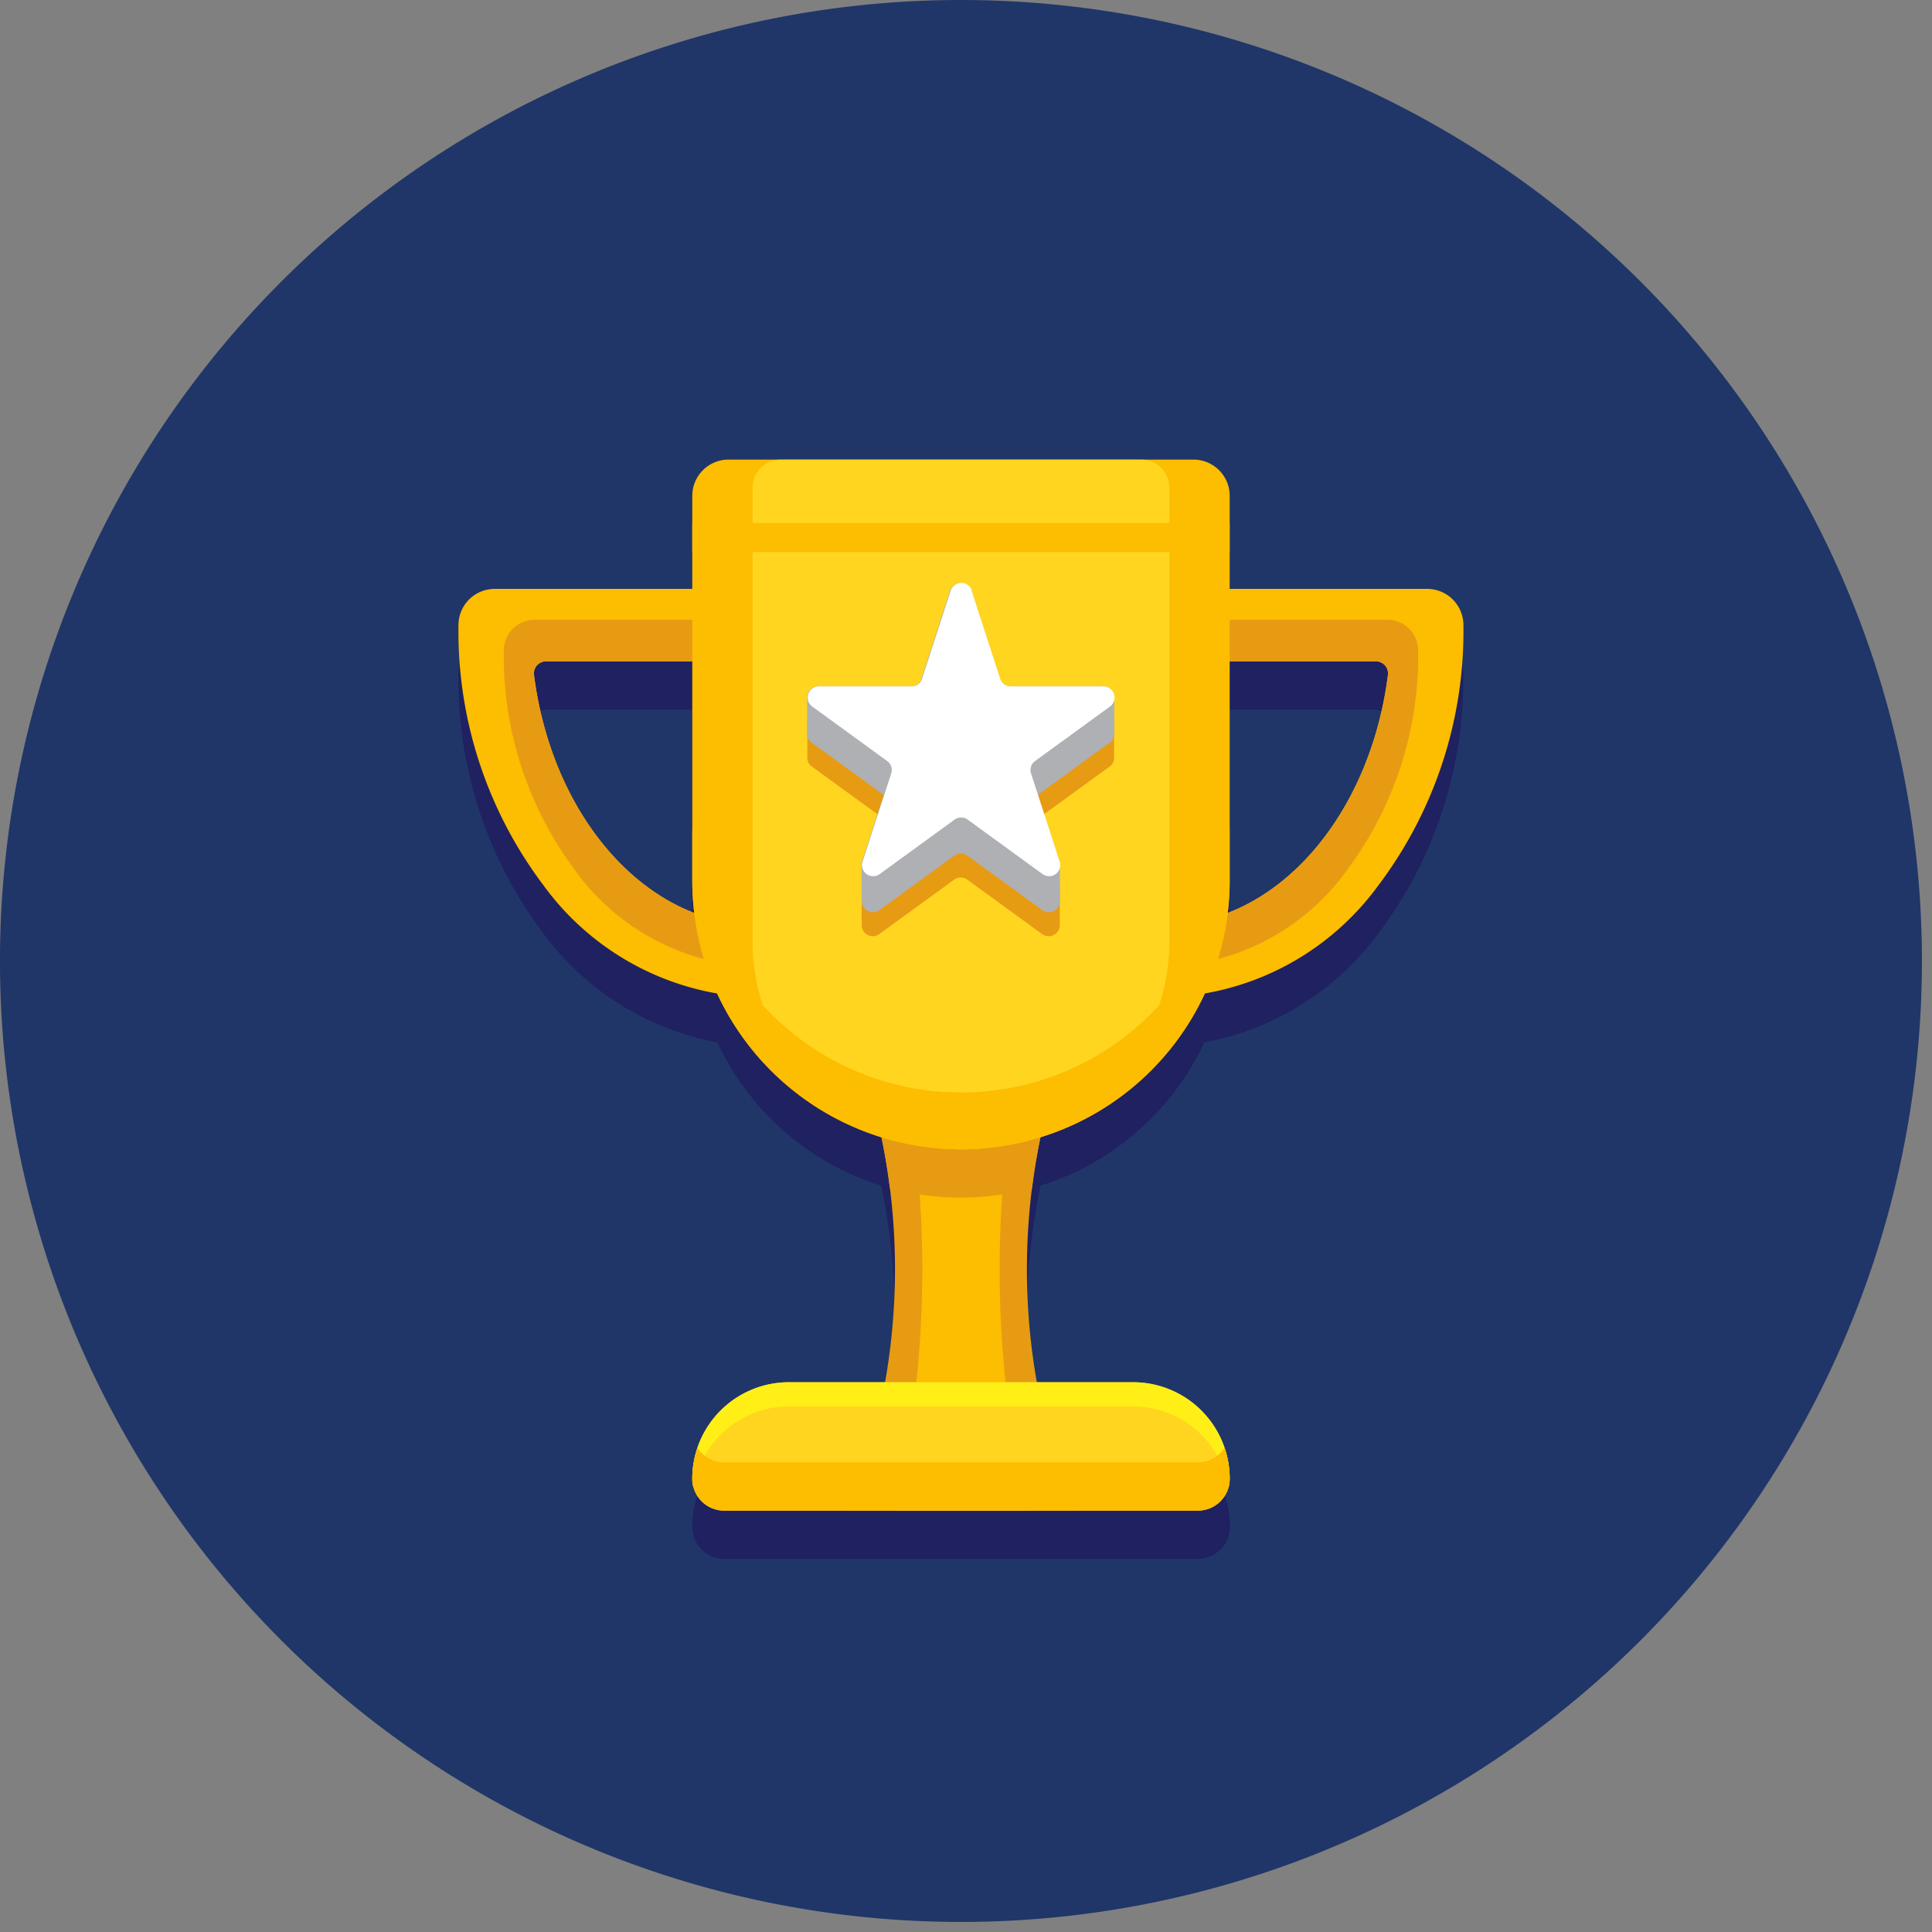 <svg xmlns="http://www.w3.org/2000/svg" xmlns:xlink="http://www.w3.org/1999/xlink" width="80" height="80" viewBox="0 0 80 80"><rect x="0" y="0" width="80" height="80" fill="#808080" stroke="none"/><defs><style>.a{fill:none;}.b{clip-path:url(#a);}.c{fill:#203668;}.d{fill:#1f2161;}.e{fill:#e79b13;}.f{fill:#fdbd00;}.g{fill:#ffd520;}.h{fill:#aeb0b3;}.i{fill:#fff;}.j{fill:#ffef17;}</style><clipPath id="a"><rect class="a" width="80" height="80"/></clipPath></defs><g class="b"><path class="c" d="M79.583,39.792A39.792,39.792,0,1,1,39.792,0,39.792,39.792,0,0,1,79.583,39.792"/><path class="c" d="M122.522,88.1A34.426,34.426,0,1,1,88.1,53.67,34.426,34.426,0,0,1,122.522,88.1" transform="translate(-48.304 -48.304)"/><path class="d" d="M229.994,215.706h-8.182v-3.855a1.5,1.5,0,0,0-1.5-1.5H201.06a1.5,1.5,0,0,0-1.5,1.5v3.855h-8.182a1.5,1.5,0,0,0-1.5,1.5,17.465,17.465,0,0,0,3.514,10.766,11.627,11.627,0,0,0,7.207,4.511c.057.123.116.245.178.366a11.09,11.09,0,0,0,.606,1.039q.071.108.144.214a11.193,11.193,0,0,0,.719.932q.107.124.216.245.172.188.351.368l0,0a11.184,11.184,0,0,0,1.557,1.3c.1.071.208.142.314.21a11.064,11.064,0,0,0,2.7,1.257l.022.106q.067.331.126.663l.014.078q.033.19.063.38l.014.087q.061.393.111.787a26.933,26.933,0,0,1-.2,8.042h-3.983a4.012,4.012,0,0,0-.771.075l-.071.015q-.155.033-.305.078l-.089.028a3.984,3.984,0,0,0-.838.383q-.082.05-.162.1c-.077.052-.151.107-.223.164q-.083.065-.162.134a3.992,3.992,0,0,0-1.316,2.321c0,.016-.006.033-.009.049-.006.035-.01.069-.015.1s-.008.057-.011.086-.007.059-.009.088-.006.075-.009.113,0,.046,0,.069c0,.062,0,.125,0,.188,0,.039,0,.077.006.115,0,.016,0,.031.005.047s.006.039.009.059a1.318,1.318,0,0,0,1.3,1.1H220.5a1.313,1.313,0,0,0,1.3-1.1c0-.02.006-.039.009-.059s0-.031.005-.047c0-.038.006-.076.006-.115,0-.063,0-.125,0-.188,0-.023,0-.046,0-.069s-.005-.076-.009-.113-.006-.059-.009-.088-.007-.057-.011-.086-.01-.07-.015-.1c0-.016-.006-.033-.009-.049a3.992,3.992,0,0,0-1.316-2.321q-.079-.069-.162-.134c-.073-.057-.147-.112-.223-.164q-.08-.054-.162-.1a3.983,3.983,0,0,0-.838-.383l-.089-.028q-.15-.045-.3-.078l-.071-.015a4.014,4.014,0,0,0-.771-.075H213.83a26.933,26.933,0,0,1-.2-8.042q.049-.394.111-.787c0-.029.009-.058.013-.087q.03-.19.063-.38l.014-.078q.059-.332.126-.663l.022-.106a11.069,11.069,0,0,0,2.7-1.257c.106-.068.21-.138.314-.21a11.183,11.183,0,0,0,1.556-1.3l0,0q.18-.18.351-.368.11-.121.216-.245a11.167,11.167,0,0,0,.719-.932q.073-.106.144-.214a11.113,11.113,0,0,0,.606-1.039c.062-.12.121-.243.178-.366a11.627,11.627,0,0,0,7.207-4.511,17.465,17.465,0,0,0,3.514-10.766,1.5,1.5,0,0,0-1.5-1.5m-3.319,8.83q-.144.26-.3.509-.052.085-.106.168-.315.492-.667.939-.112.143-.229.281-.317.376-.658.715t-.706.634q-.219.178-.446.341l-.105.074q-.3.206-.6.384l-.164.093a8.022,8.022,0,0,1-.769.371l-.192.077a11.244,11.244,0,0,0,.08-1.34V225.43h0v-6.725h6.056a.5.5,0,0,1,.21.046.5.5,0,0,1,.226.207.492.492,0,0,1,.061.308,14.7,14.7,0,0,1-1.646,5.191l-.044.079m-28,4.138-.164-.093q-.308-.178-.6-.384l-.105-.074q-.227-.163-.446-.341-.364-.3-.706-.634t-.658-.715q-.116-.138-.228-.281-.352-.446-.667-.939l-.106-.168q-.154-.249-.3-.509l-.044-.079a14.7,14.7,0,0,1-1.646-5.191.493.493,0,0,1,.02-.213.5.5,0,0,1,.1-.179.5.5,0,0,1,.166-.123.5.5,0,0,1,.21-.046h6.056v6.725h0v2.354a11.247,11.247,0,0,0,.081,1.34l-.192-.077a8.008,8.008,0,0,1-.769-.371" transform="translate(-170.894 -189.32)"/><path class="e" d="M360.732,425.618h0a26.928,26.928,0,0,0,0,20h-9.314a26.928,26.928,0,0,0,0-20Z" transform="translate(-316.284 -383.065)"/><path class="f" d="M376.14,425.618h0a44.831,44.831,0,0,0,0,20h-5.463a44.831,44.831,0,0,0,0-20Z" transform="translate(-333.617 -383.065)"/><path class="f" d="M482.018,260.831v-3c4.656,0,8.533-4.487,9.279-10.357a.5.5,0,0,0-.5-.561h-8.782v-3h10.908a1.5,1.5,0,0,1,1.5,1.5,17.464,17.464,0,0,1-3.514,10.766,11.28,11.28,0,0,1-8.894,4.651" transform="translate(-433.826 -219.528)"/><path class="e" d="M489.566,267.123a14.822,14.822,0,0,0,2.983-9.138,1.273,1.273,0,0,0-1.273-1.273h-9.258v1.72H490.8a.5.5,0,0,1,.5.561c-.746,5.87-4.623,10.357-9.279,10.357v1.72a9.573,9.573,0,0,0,7.548-3.947" transform="translate(-433.826 -231.047)"/><path class="f" d="M202.286,260.831v-3c-4.656,0-8.533-4.487-9.279-10.357a.5.5,0,0,1,.5-.561h8.782v-3H191.378a1.5,1.5,0,0,0-1.5,1.5,17.464,17.464,0,0,0,3.514,10.766,11.28,11.28,0,0,0,8.894,4.651" transform="translate(-170.894 -219.528)"/><path class="e" d="M211.635,267.123a14.822,14.822,0,0,1-2.983-9.138,1.273,1.273,0,0,1,1.273-1.273h9.258v1.72H210.4a.5.5,0,0,0-.5.561c.746,5.87,4.623,10.357,9.279,10.357v1.72a9.573,9.573,0,0,1-7.548-3.947" transform="translate(-187.791 -231.047)"/><path class="e" d="M351.418,425.618a26.919,26.919,0,0,1,1.714,6.642,11.182,11.182,0,0,0,5.887,0,26.919,26.919,0,0,1,1.714-6.642Z" transform="translate(-316.284 -383.065)"/><path class="f" d="M297.843,218.909h0a11.126,11.126,0,0,1-11.126-11.126V191.85a1.5,1.5,0,0,1,1.5-1.5h19.253a1.5,1.5,0,0,1,1.5,1.5v15.933a11.126,11.126,0,0,1-11.126,11.126" transform="translate(-258.051 -171.319)"/><path class="g" d="M320.3,218.909h0a8.631,8.631,0,0,1-8.632-8.631V191.513a1.163,1.163,0,0,1,1.163-1.163h14.936a1.163,1.163,0,0,1,1.163,1.163v18.764a8.631,8.631,0,0,1-8.632,8.631" transform="translate(-280.507 -171.319)"/><path class="e" d="M347.1,256.2a.472.472,0,0,0-.186-.409l-.009-.006a.442.442,0,0,0-.062-.036l-.023-.01a.451.451,0,0,0-.06-.02l-.026-.006a.481.481,0,0,0-.093-.01h-3.836a.465.465,0,0,1-.439-.319l-.385-1.185-.8-2.464a.461.461,0,0,0-.12-.194.469.469,0,0,0-.637,0,.462.462,0,0,0-.12.194l-.8,2.464-.385,1.185a.465.465,0,0,1-.439.319h-3.836a.482.482,0,0,0-.093.01l-.026.006a.458.458,0,0,0-.061.02l-.023.01a.432.432,0,0,0-.062.036l-.009.006a.473.473,0,0,0-.186.409s0,0,0,0v1.406c0,.01,0,.02,0,.029a.447.447,0,0,0,.189.392l2.982,2.167-.9,2.758a.466.466,0,0,0-.022.18c0,.006,0,.012,0,.018v1.406c0,.01,0,.02,0,.029a.461.461,0,0,0,.731.377l3.1-2.255a.461.461,0,0,1,.542,0l3.1,2.255a.461.461,0,0,0,.731-.377c0-.01,0-.019,0-.029v-1.406c0-.006,0-.012,0-.018a.465.465,0,0,0-.021-.18l-.9-2.758,2.982-2.167a.447.447,0,0,0,.189-.392c0-.01,0-.019,0-.029V256.2" transform="translate(-300.954 -226.283)"/><path class="h" d="M336.644,254.562c0,.01,0,.02,0,.029a.461.461,0,0,0,.731.377l3.1-2.255a.462.462,0,0,1,.542,0l3.1,2.255a.461.461,0,0,0,.731-.377c0-.01,0-.019,0-.029v-1.406c0-.01,0-.019,0-.029a.468.468,0,0,0-.022-.168l-.9-2.758,2.982-2.167a.447.447,0,0,0,.189-.392c0-.01,0-.019,0-.029v-1.406c0-.01,0-.02,0-.029a.458.458,0,0,0-.46-.472h-3.836a.461.461,0,0,1-.439-.319l-1.185-3.649a.461.461,0,0,0-.877,0l-1.186,3.649a.461.461,0,0,1-.439.319h-3.836a.458.458,0,0,0-.46.472c0,.01,0,.019,0,.029v1.406c0,.01,0,.019,0,.029a.447.447,0,0,0,.189.392l2.982,2.167-.9,2.758a.465.465,0,0,0-.022.168c0,.01,0,.02,0,.029Z" transform="translate(-300.959 -217.282)"/><path class="i" d="M341.173,241.738l1.185,3.649a.461.461,0,0,0,.439.319h3.836a.461.461,0,0,1,.271.834l-3.1,2.255a.461.461,0,0,0-.168.516l1.186,3.649a.461.461,0,0,1-.71.516l-3.1-2.255a.461.461,0,0,0-.542,0l-3.1,2.255a.461.461,0,0,1-.71-.516l1.186-3.649a.461.461,0,0,0-.168-.516l-3.1-2.255a.461.461,0,0,1,.271-.834h3.836a.461.461,0,0,0,.439-.319l1.186-3.649a.461.461,0,0,1,.877,0" transform="translate(-300.943 -217.283)"/><path class="g" d="M307.653,577.8h-19.62a1.316,1.316,0,0,1-1.316-1.316,4,4,0,0,1,4-4H304.97a4,4,0,0,1,4,4,1.316,1.316,0,0,1-1.316,1.316" transform="translate(-258.051 -515.249)"/><path class="j" d="M304.97,572.486H290.716a4,4,0,0,0-4,4,1.315,1.315,0,0,0,.051.361,4,4,0,0,1,3.948-3.36H304.97a4,4,0,0,1,3.948,3.36,1.315,1.315,0,0,0,.051-.361,4,4,0,0,0-4-4" transform="translate(-258.051 -515.249)"/><path class="f" d="M307.653,600.238h-19.62a1.314,1.314,0,0,1-1.1-.6,3.988,3.988,0,0,0-.212,1.285,1.316,1.316,0,0,0,1.316,1.316h19.62a1.316,1.316,0,0,0,1.316-1.316,3.991,3.991,0,0,0-.212-1.285,1.314,1.314,0,0,1-1.1.6" transform="translate(-258.051 -539.686)"/><path class="f" d="M297.843,352.3h0a11.126,11.126,0,0,1-11.126-11.126v2.354a11.126,11.126,0,1,0,22.252,0v-2.354A11.126,11.126,0,0,1,297.843,352.3" transform="translate(-258.051 -307.062)"/><rect class="f" width="22.252" height="1.2" transform="translate(28.666 21.657)"/></g></svg>